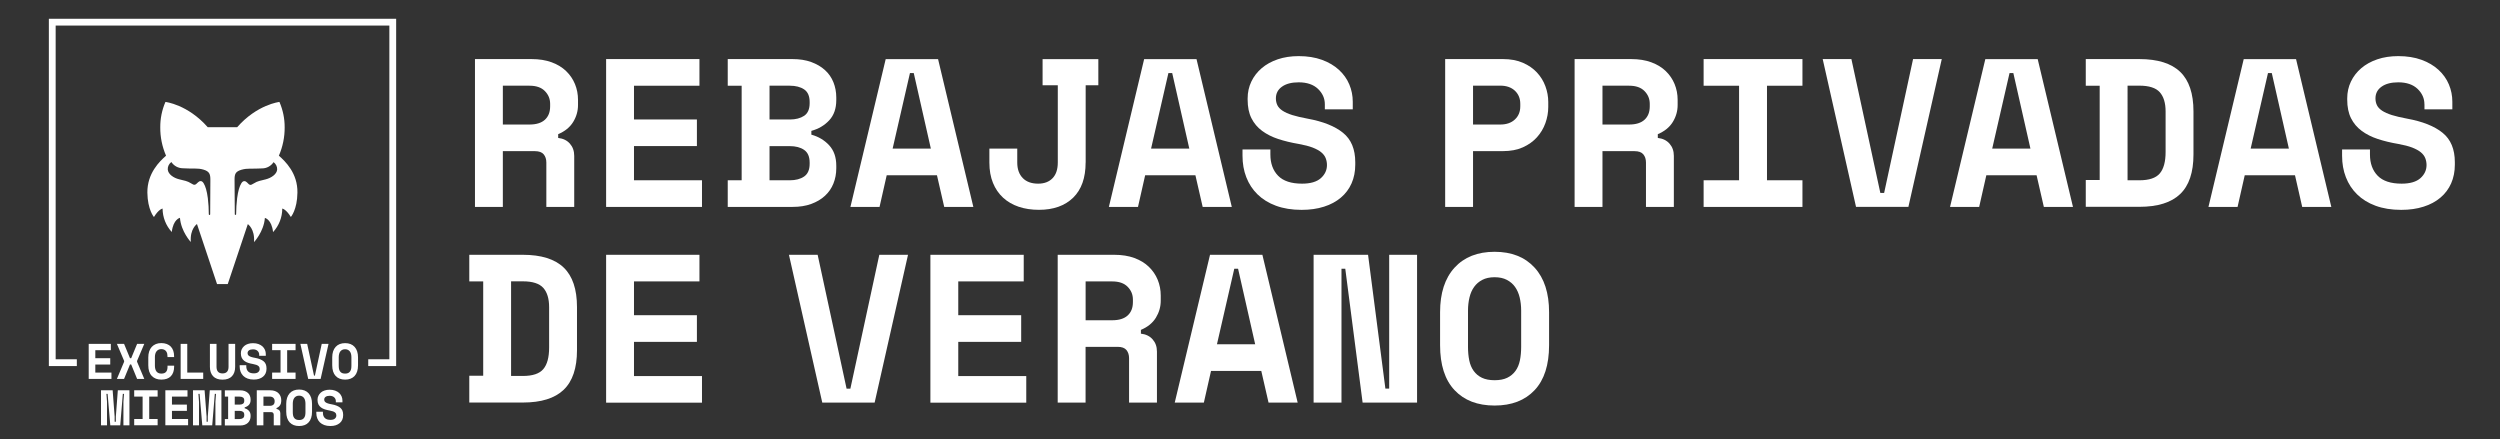 <?xml version="1.0" encoding="utf-8"?>
<!-- Generator: Adobe Illustrator 28.1.0, SVG Export Plug-In . SVG Version: 6.00 Build 0)  -->
<svg version="1.1" id="Layer_1" xmlns="http://www.w3.org/2000/svg" xmlns:xlink="http://www.w3.org/1999/xlink" x="0px" y="0px"
	 viewBox="0 0 5408.2 950.1" style="enable-background:new 0 0 5408.2 950.1;" xml:space="preserve">
<rect x="0" y="0" width="5408.2" height="950.1" fill="#333333" stroke="none"/>
<style type="text/css">
	.st0{fill:#FFFFFF;}
</style>
<g>
	<polygon class="st0" points="857,55.3 857,40.6 857,40.6 842.3,40.6 120.4,40.6 105.7,40.6 105.7,40.6 105.7,777.2 105.7,777.2 
		105.7,791.9 105.7,791.9 105.7,791.9 120.4,791.9 120.4,791.9 166.2,791.9 166.2,777.2 120.4,777.2 120.4,55.3 842.3,55.3 
		842.3,777.2 796.6,777.2 796.6,791.9 842.3,791.9 842.3,791.9 857,791.9 857,791.9 857,791.9 857,777.2 857,777.2 857,55.3 	"/>
</g>
<g>
	<path class="st0" d="M191.9,743.9h47.9v13.7h-33.6v17.3h32.3v13.7h-32.3V806h34.9v13.7h-49.2V743.9z"/>
	<path class="st0" d="M268.4,743.9l12.8,31h2.6l12.8-31h15.5l-15.6,36.8v1.9l15.6,37.1h-15.5l-12.8-31.2h-2.6l-12.8,31.2h-15.5
		l15.6-37.1v-1.9l-15.6-36.8H268.4z"/>
	<path class="st0" d="M349,808.2c2.7,0,5-0.4,6.8-1.2c1.8-0.8,3.1-2,4.1-3.4s1.6-3,2-4.9c0.4-1.8,0.5-3.7,0.5-5.7v-2h14.3v2
		c0,9-2.4,16-7.1,20.9c-4.7,4.9-11.6,7.3-20.6,7.3c-8.7,0-15.5-2.6-20.6-7.9c-5.1-5.3-7.6-13-7.6-23.1v-16.9c0-4.8,0.6-9.2,1.9-13.1
		c1.3-3.9,3.2-7.1,5.6-9.8c2.5-2.6,5.4-4.7,8.9-6.1c3.5-1.4,7.4-2.1,11.7-2.1c4.5,0,8.5,0.7,11.9,2c3.5,1.3,6.4,3.2,8.7,5.6
		c2.3,2.5,4.1,5.4,5.3,8.9c1.2,3.5,1.8,7.4,1.8,11.7v2h-14.3v-2c0-1.8-0.2-3.6-0.6-5.4c-0.4-1.8-1.2-3.4-2.2-4.9
		c-1-1.4-2.4-2.6-4.1-3.5c-1.7-0.9-3.9-1.4-6.5-1.4c-2.4,0-4.4,0.5-6.2,1.4c-1.7,0.9-3.2,2.1-4.3,3.7c-1.2,1.6-2,3.4-2.5,5.4
		c-0.5,2.1-0.8,4.2-0.8,6.4v19.1c0,2.5,0.3,4.7,0.8,6.8c0.5,2.1,1.3,3.8,2.4,5.4c1.1,1.5,2.5,2.7,4.3,3.5
		C344.4,807.8,346.5,808.2,349,808.2z"/>
	<path class="st0" d="M390.8,743.9h14.3V806h34.5v13.7h-48.8V743.9z"/>
	<path class="st0" d="M508.7,743.9v49.6c0,8.7-2.3,15.5-6.9,20.4c-4.6,4.9-11.4,7.4-20.4,7.4c-9,0-15.8-2.5-20.4-7.4
		c-4.6-4.9-6.9-11.7-6.9-20.4v-49.6h14.3v49.6c0,4.5,1,8,3.1,10.5c2.1,2.5,5.4,3.8,9.9,3.8c4.5,0,7.8-1.3,9.9-3.8
		c2.1-2.5,3.1-6,3.1-10.5v-49.6H508.7z"/>
	<path class="st0" d="M560.7,767c0-3-1.2-5.7-3.5-7.9c-2.3-2.2-5.7-3.4-9.9-3.4c-3.6,0-6.5,0.7-8.6,2.2c-2.1,1.5-3.1,3.5-3.1,6
		c0,1.3,0.3,2.5,0.8,3.5c0.5,1,1.4,2,2.7,2.8c1.3,0.8,2.9,1.6,5,2.2c2.1,0.6,4.7,1.3,7.9,1.8c7.9,1.4,14,3.9,18.2,7.3
		c4.2,3.4,6.3,8.4,6.3,15.1v1.3c0,3.5-0.6,6.7-1.9,9.6c-1.3,2.9-3.1,5.3-5.5,7.3c-2.4,2-5.3,3.6-8.7,4.7c-3.4,1.1-7.2,1.6-11.5,1.6
		c-5,0-9.4-0.7-13.2-2.1c-3.8-1.4-7-3.4-9.5-5.9c-2.5-2.5-4.4-5.4-5.7-8.8c-1.3-3.4-2-7-2-11v-3.2h14.3v2.6c0,4.5,1.3,8.2,4,10.9
		c2.6,2.7,6.7,4.1,12.3,4.1c4.3,0,7.5-0.9,9.6-2.8c2.1-1.9,3.1-4.1,3.1-6.7c0-1.2-0.2-2.4-0.6-3.5c-0.4-1.1-1.2-2.1-2.3-3
		c-1.1-0.9-2.6-1.7-4.4-2.4c-1.9-0.7-4.3-1.3-7.1-1.8c-3.8-0.6-7.3-1.5-10.5-2.5c-3.2-1-5.9-2.4-8.3-4.2c-2.3-1.7-4.2-3.9-5.5-6.5
		c-1.3-2.6-2-5.8-2-9.5V764c0-3.1,0.6-6,1.9-8.6c1.3-2.6,3-4.9,5.3-6.9s5-3.5,8.2-4.5c3.2-1.1,6.8-1.6,10.8-1.6
		c4.5,0,8.5,0.6,11.9,1.9c3.5,1.3,6.4,3,8.7,5.1c2.3,2.2,4.1,4.7,5.3,7.5c1.2,2.8,1.8,5.8,1.8,8.9v3.9h-14.3V767z"/>
	<path class="st0" d="M588.7,743.9h50.7v13.7h-18.2V806h18.2v13.7h-50.7V806h18.2v-48.5h-18.2V743.9z"/>
	<path class="st0" d="M649.8,743.9h14.7l14.8,68.7h1.9l14.8-68.7h14.7l-17.1,75.8h-26.9L649.8,743.9z"/>
	<path class="st0" d="M718.7,773.3c0-9.8,2.5-17.4,7.4-22.9c4.9-5.4,11.8-8.1,20.5-8.1c8.7,0,15.6,2.7,20.5,8.1
		c4.9,5.4,7.4,13,7.4,22.9v16.9c0,10.1-2.5,17.8-7.4,23.1c-4.9,5.3-11.8,7.9-20.5,7.9c-8.7,0-15.6-2.6-20.5-7.9
		c-4.9-5.3-7.4-13-7.4-23.1V773.3z M746.6,808.2c2.6,0,4.8-0.4,6.5-1.2c1.7-0.8,3.1-2,4.2-3.5c1.1-1.5,1.8-3.3,2.3-5.4
		c0.4-2.1,0.6-4.4,0.6-6.9v-18.6c0-2.4-0.3-4.6-0.8-6.7c-0.5-2.1-1.3-3.9-2.4-5.4c-1.1-1.5-2.5-2.7-4.2-3.6
		c-1.7-0.9-3.8-1.4-6.3-1.4c-2.5,0-4.5,0.5-6.3,1.4c-1.7,0.9-3.1,2.1-4.2,3.6c-1.1,1.5-1.9,3.3-2.4,5.4c-0.5,2.1-0.8,4.3-0.8,6.7
		v18.6c0,2.5,0.2,4.8,0.6,6.9c0.4,2.1,1.2,3.9,2.3,5.4c1.1,1.5,2.5,2.7,4.2,3.5C741.8,807.8,744,808.2,746.6,808.2z"/>
	<path class="st0" d="M218.6,844.3h25.1l4.3,57v11h2.6v-11l4.3-57h25.1v75.8h-13v-50.7l1.3-17.3h-2.6l-5.6,68h-21.5l-5.8-68h-2.6
		l1.3,17.3v50.7h-13V844.3z"/>
	<path class="st0" d="M290.3,844.3H341v13.6h-18.2v48.5H341v13.6h-50.7v-13.6h18.2v-48.5h-18.2V844.3z"/>
	<path class="st0" d="M357.7,844.3h47.9v13.6H372v17.3h32.3v13.6H372v17.6h34.9v13.6h-49.2V844.3z"/>
	<path class="st0" d="M417.5,844.3h25.1l4.3,57v11h2.6v-11l4.3-57H479v75.8h-13v-50.7l1.3-17.3h-2.6l-5.6,68h-21.5l-5.8-68h-2.6
		l1.3,17.3v50.7h-13V844.3z"/>
	<path class="st0" d="M486.4,906.5h7.1v-48.5h-7.1v-13.6h33.3c3.6,0,6.8,0.5,9.6,1.5c2.8,1,5.1,2.4,7,4.1c1.9,1.7,3.4,3.8,4.3,6.2
		c1,2.4,1.5,5,1.5,7.9v1.3c0,4.3-1.2,7.8-3.6,10.4c-2.4,2.6-5.5,4.4-9.2,5.4v2c3.7,1,6.7,2.8,9.2,5.5c2.4,2.6,3.6,6.1,3.6,10.5v1.3
		c0,2.8-0.5,5.4-1.5,7.9c-1,2.4-2.4,4.5-4.3,6.3c-1.9,1.8-4.3,3.2-7,4.2c-2.8,1-6,1.5-9.6,1.5h-33.3V906.5z M507.8,875.3h10.4
		c3,0,5.5-0.6,7.4-1.9c1.9-1.3,2.8-3.4,2.8-6.4v-0.7c0-3-0.9-5.2-2.8-6.4c-1.9-1.3-4.3-1.9-7.4-1.9h-10.4V875.3z M507.8,906.5h10.4
		c3,0,5.5-0.7,7.4-2c1.9-1.3,2.8-3.5,2.8-6.5v-0.7c0-3-0.9-5.2-2.8-6.5c-1.9-1.3-4.3-2-7.4-2h-10.4V906.5z"/>
	<path class="st0" d="M606.5,920.1h-14.3v-22.8c0-1.7-0.5-3.1-1.4-4.2c-0.9-1.1-2.4-1.6-4.5-1.6h-16.5v28.6h-14.3v-75.8h29
		c3.9,0,7.3,0.5,10.3,1.6c3,1.1,5.4,2.6,7.4,4.5c2,1.9,3.5,4.1,4.6,6.7c1,2.5,1.6,5.2,1.6,8.1v2.6c0,3.1-0.8,6-2.5,8.7
		c-1.7,2.7-4.2,4.8-7.7,6.2v2c2.5,0.3,4.5,1.3,6,2.9c1.5,1.7,2.2,3.8,2.2,6.3V920.1z M569.9,877.9h13.6c3.5,0,6.1-0.8,7.9-2.4
		c1.8-1.6,2.7-3.9,2.7-6.9v-1.3c0-2.5-0.9-4.7-2.7-6.6c-1.8-1.8-4.4-2.8-7.9-2.8h-13.6V877.9z"/>
	<path class="st0" d="M619.2,873.7c0-9.8,2.5-17.4,7.4-22.9c4.9-5.4,11.8-8.1,20.5-8.1c8.7,0,15.6,2.7,20.5,8.1
		c4.9,5.4,7.4,13,7.4,22.9v16.9c0,10.1-2.5,17.8-7.4,23.1c-4.9,5.3-11.8,7.9-20.5,7.9c-8.7,0-15.6-2.6-20.5-7.9
		c-4.9-5.3-7.4-13-7.4-23.1V873.7z M647.2,908.6c2.6,0,4.8-0.4,6.5-1.2c1.7-0.8,3.1-2,4.2-3.5c1.1-1.5,1.8-3.3,2.3-5.4
		c0.4-2.1,0.6-4.4,0.6-6.9v-18.6c0-2.4-0.3-4.6-0.8-6.7c-0.5-2.1-1.3-3.9-2.4-5.4c-1.1-1.5-2.5-2.7-4.2-3.6
		c-1.7-0.9-3.8-1.4-6.3-1.4c-2.5,0-4.5,0.5-6.3,1.4c-1.7,0.9-3.1,2.1-4.2,3.6c-1.1,1.5-1.9,3.3-2.4,5.4c-0.5,2.1-0.8,4.3-0.8,6.7
		v18.6c0,2.5,0.2,4.8,0.6,6.9c0.4,2.1,1.2,3.9,2.3,5.4c1.1,1.5,2.5,2.7,4.2,3.5C642.4,908.2,644.6,908.6,647.2,908.6z"/>
	<path class="st0" d="M726.5,867.5c0-3-1.2-5.7-3.5-7.9c-2.3-2.2-5.7-3.4-9.9-3.4c-3.6,0-6.5,0.7-8.6,2.2c-2.1,1.5-3.1,3.5-3.1,6
		c0,1.3,0.3,2.5,0.8,3.5c0.5,1,1.4,2,2.7,2.8c1.3,0.8,2.9,1.6,5,2.2c2.1,0.7,4.7,1.3,7.9,1.8c7.9,1.4,14,3.9,18.2,7.3
		c4.2,3.4,6.3,8.4,6.3,15.1v1.3c0,3.5-0.6,6.7-1.9,9.6c-1.3,2.9-3.1,5.3-5.5,7.3c-2.4,2-5.3,3.6-8.7,4.7c-3.4,1.1-7.2,1.6-11.5,1.6
		c-5,0-9.4-0.7-13.2-2.1c-3.8-1.4-7-3.4-9.5-5.8c-2.5-2.5-4.4-5.4-5.7-8.8c-1.3-3.4-2-7-2-11v-3.2h14.3v2.6c0,4.5,1.3,8.2,4,10.9
		c2.6,2.7,6.7,4.1,12.3,4.1c4.3,0,7.5-0.9,9.6-2.8c2.1-1.9,3.1-4.1,3.1-6.7c0-1.2-0.2-2.4-0.6-3.5c-0.4-1.1-1.2-2.1-2.3-3
		c-1.1-0.9-2.6-1.7-4.4-2.4c-1.9-0.7-4.3-1.3-7.1-1.8c-3.8-0.7-7.3-1.5-10.5-2.5c-3.2-1-5.9-2.4-8.3-4.2c-2.3-1.7-4.2-3.9-5.5-6.5
		c-1.3-2.6-2-5.8-2-9.5v-0.7c0-3.1,0.6-6,1.9-8.6c1.3-2.6,3-4.9,5.3-6.9s5-3.5,8.2-4.5c3.2-1.1,6.8-1.6,10.8-1.6
		c4.5,0,8.5,0.6,11.9,1.9c3.5,1.3,6.4,3,8.7,5.1c2.3,2.2,4.1,4.7,5.3,7.5c1.2,2.8,1.8,5.8,1.8,8.9v3.9h-14.3V867.5z"/>
</g>
<g>
	<path class="st0" d="M1242.2,447.6h-60.3v-95.9c0-7.3-1.9-13.2-5.7-17.8c-3.8-4.6-10.1-6.9-19-6.9h-69.4v120.6h-60.3V127.8h122.4
		c16.4,0,30.9,2.3,43.4,6.9c12.5,4.6,22.9,10.9,31.3,19c8.4,8.1,14.8,17.4,19.2,28.1c4.4,10.7,6.6,22.1,6.6,34.3v11
		c0,13.1-3.5,25.4-10.5,36.8c-7,11.4-17.8,20.2-32.4,26.3v8.2c10.7,1.2,19.1,5.3,25.3,12.3c6.2,7,9.4,15.8,9.4,26.5V447.6z
		 M1087.8,269.4h57.6c14.6,0,25.7-3.4,33.3-10.3c7.6-6.9,11.4-16.5,11.4-29v-5.5c0-10.7-3.8-19.9-11.4-27.6
		c-7.6-7.8-18.7-11.6-33.3-11.6h-57.6V269.4z"/>
	<path class="st0" d="M1311.2,127.8h201.9v57.6h-141.6v73.1h136.1V316h-136.1v74h147.1v57.6h-207.4V127.8z"/>
	<path class="st0" d="M1574.3,390h30.1V185.4h-30.1v-57.6h140.2c15.2,0,28.7,2.1,40.4,6.4c11.7,4.3,21.6,10,29.7,17.4
		c8.1,7.3,14.2,16.1,18.3,26.3c4.1,10.2,6.2,21.2,6.2,33.1v5.5c0,18.3-5.1,32.9-15.3,43.8c-10.2,11-23.1,18.6-38.6,22.8v8.2
		c15.5,4.3,28.4,12,38.6,23.1c10.2,11.1,15.3,25.8,15.3,44.1v5.5c0,11.9-2.1,22.9-6.2,33.1c-4.1,10.2-10.2,19-18.3,26.5
		c-8.1,7.5-18,13.3-29.7,17.6c-11.7,4.3-25.2,6.4-40.4,6.4h-140.2V390z M1664.7,258.5h43.8c12.8,0,23.1-2.7,31.1-8
		c7.9-5.3,11.9-14.4,11.9-27.2v-2.7c0-12.8-4-21.8-11.9-27.2c-7.9-5.3-18.3-8-31.1-8h-43.8V258.5z M1664.7,390h43.8
		c12.8,0,23.1-2.7,31.1-8.2c7.9-5.5,11.9-14.6,11.9-27.4v-2.7c0-12.8-4-21.9-11.9-27.4c-7.9-5.5-18.3-8.2-31.1-8.2h-43.8V390z"/>
	<path class="st0" d="M2026.9,379.1h-108.7l-15.5,68.5h-63l76.3-319.7h113.3l76.3,319.7h-63L2026.9,379.1z M1931,321.5h82.7
		l-37-163.5h-8.2L1931,321.5z"/>
	<path class="st0" d="M2348.5,351.6c0,33.2-9,58.5-26.9,76c-18,17.5-42.6,26.3-74,26.3c-16.1,0-30.8-2.2-43.8-6.6
		c-13.1-4.4-24.4-11-33.8-19.6c-9.4-8.7-16.8-19.3-21.9-32c-5.2-12.6-7.8-27.3-7.8-44.1v-30.1h60.3v30.1c0,14.3,4,25.5,11.9,33.6
		c7.9,8.1,19,12.1,33.3,12.1c13.4,0,23.8-4,31.3-11.9c7.5-7.9,11.2-19.2,11.2-33.8V184.5h-32.9v-56.6h120.6v56.6h-27.4V351.6z"/>
	<path class="st0" d="M2586,379.1h-108.7l-15.5,68.5h-63l76.3-319.7h113.3l76.3,319.7h-63L2586,379.1z M2490.1,321.5h82.7l-37-163.5
		h-8.2L2490.1,321.5z"/>
	<path class="st0" d="M2866,225.6c0-12.8-5-23.9-14.8-33.3c-9.9-9.4-23.8-14.2-41.8-14.2c-15.2,0-27.3,3.1-36.1,9.4
		c-8.8,6.2-13.2,14.7-13.2,25.3c0,5.5,1.1,10.4,3.2,14.8c2.1,4.4,5.9,8.4,11.2,11.9c5.3,3.5,12.3,6.6,21,9.4
		c8.7,2.7,19.7,5.3,33.1,7.8c33.5,6.1,59.1,16.3,76.7,30.6c17.7,14.3,26.5,35.5,26.5,63.5v5.5c0,14.9-2.7,28.4-8,40.4
		c-5.3,12-13,22.3-23.1,30.8c-10,8.5-22.2,15.1-36.5,19.6c-14.3,4.6-30.5,6.9-48.4,6.9c-21,0-39.5-3-55.5-8.9
		c-16-5.9-29.3-14.2-40-24.7c-10.7-10.5-18.7-22.8-24.2-37c-5.5-14.2-8.2-29.6-8.2-46.4v-13.7h60.3v11c0,19.2,5.6,34.5,16.7,45.9
		c11.1,11.4,28.4,17.1,51.8,17.1c18.3,0,31.8-4,40.7-11.9c8.8-7.9,13.2-17.4,13.2-28.3c0-5.2-0.9-10.1-2.7-14.8
		c-1.8-4.7-5-9-9.6-12.8c-4.6-3.8-10.8-7.2-18.7-10.3c-7.9-3-18-5.6-30.1-7.8c-16.1-2.7-30.9-6.3-44.3-10.7
		c-13.4-4.4-25-10.3-34.9-17.6c-9.9-7.3-17.6-16.4-23.1-27.4c-5.5-11-8.2-24.4-8.2-40.2v-2.7c0-13.1,2.7-25.2,8-36.3
		c5.3-11.1,12.8-20.8,22.4-29c9.6-8.2,21.2-14.6,34.7-19.2c13.5-4.6,28.7-6.9,45.4-6.9c18.9,0,35.6,2.7,50.2,8
		c14.6,5.3,26.9,12.6,36.8,21.7c9.9,9.1,17.4,19.6,22.4,31.5c5,11.9,7.5,24.4,7.5,37.5v16.4H2866V225.6z"/>
	<path class="st0" d="M3186.6,327v120.6h-60.3V127.8h125.2c16.4,0,30.8,2.7,42.9,8c12.2,5.3,22.3,12.3,30.4,21
		c8.1,8.7,14.2,18.6,18.3,29.7c4.1,11.1,6.2,22.5,6.2,34v11c0,11.9-2.1,23.5-6.2,34.9c-4.1,11.4-10.2,21.6-18.3,30.6
		c-8.1,9-18.2,16.2-30.4,21.7c-12.2,5.5-26.5,8.2-42.9,8.2H3186.6z M3186.6,269.4h58.9c13.4,0,24-3.7,31.7-11
		c7.8-7.3,11.6-16.7,11.6-28.3v-5.5c0-11.6-3.9-21-11.6-28.3c-7.8-7.3-18.3-11-31.7-11h-58.9V269.4z"/>
	<path class="st0" d="M3621,447.6h-60.3v-95.9c0-7.3-1.9-13.2-5.7-17.8c-3.8-4.6-10.1-6.9-19-6.9h-69.4v120.6h-60.3V127.8h122.4
		c16.4,0,30.9,2.3,43.4,6.9c12.5,4.6,22.9,10.9,31.3,19c8.4,8.1,14.8,17.4,19.2,28.1c4.4,10.7,6.6,22.1,6.6,34.3v11
		c0,13.1-3.5,25.4-10.5,36.8c-7,11.4-17.8,20.2-32.4,26.3v8.2c10.7,1.2,19.1,5.3,25.3,12.3c6.2,7,9.4,15.8,9.4,26.5V447.6z
		 M3466.6,269.4h57.6c14.6,0,25.7-3.4,33.3-10.3c7.6-6.9,11.4-16.5,11.4-29v-5.5c0-10.7-3.8-19.9-11.4-27.6
		c-7.6-7.8-18.7-11.6-33.3-11.6h-57.6V269.4z"/>
	<path class="st0" d="M3685.4,127.8h213.8v57.6h-76.7V390h76.7v57.6h-213.8V390h76.7V185.4h-76.7V127.8z"/>
	<path class="st0" d="M3943,127.8h62.1l62.6,289.6h8.2l62.6-289.6h62.1l-72.2,319.7h-113.3L3943,127.8z"/>
	<path class="st0" d="M4405.7,379.1H4297l-15.5,68.5h-63l76.3-319.7h113.3l76.3,319.7h-63L4405.7,379.1z M4309.7,321.5h82.7
		l-37-163.5h-8.2L4309.7,321.5z"/>
	<path class="st0" d="M4512.1,127.8h116c39.6,0,69,9.2,88.2,27.6c19.2,18.4,28.8,47,28.8,85.6v93.2c0,38.7-9.6,67.2-28.8,85.6
		c-19.2,18.4-48.6,27.6-88.2,27.6h-116v-58h30.1V185.4h-30.1V127.8z M4628.1,390c21,0,35.7-4.9,44.1-14.8
		c8.4-9.9,12.6-25.3,12.6-46.4v-87.7c0-18.3-4.2-32.1-12.6-41.6c-8.4-9.4-23.1-14.2-44.1-14.2h-25.6V390H4628.1z"/>
	<path class="st0" d="M4964.7,379.1H4856l-15.5,68.5h-63l76.3-319.7H4967l76.3,319.7h-63L4964.7,379.1z M4868.8,321.5h82.7
		l-37-163.5h-8.2L4868.8,321.5z"/>
	<path class="st0" d="M5244.7,225.6c0-12.8-5-23.9-14.8-33.3c-9.9-9.4-23.8-14.2-41.8-14.2c-15.2,0-27.3,3.1-36.1,9.4
		c-8.8,6.2-13.2,14.7-13.2,25.3c0,5.5,1.1,10.4,3.2,14.8c2.1,4.4,5.9,8.4,11.2,11.9c5.3,3.5,12.3,6.6,21,9.4
		c8.7,2.7,19.7,5.3,33.1,7.8c33.5,6.1,59.1,16.3,76.7,30.6c17.7,14.3,26.5,35.5,26.5,63.5v5.5c0,14.9-2.7,28.4-8,40.4
		c-5.3,12-13,22.3-23.1,30.8c-10,8.5-22.2,15.1-36.5,19.6c-14.3,4.6-30.5,6.9-48.4,6.9c-21,0-39.5-3-55.5-8.9
		c-16-5.9-29.3-14.2-40-24.7c-10.7-10.5-18.7-22.8-24.2-37c-5.5-14.2-8.2-29.6-8.2-46.4v-13.7h60.3v11c0,19.2,5.6,34.5,16.7,45.9
		c11.1,11.4,28.4,17.1,51.8,17.1c18.3,0,31.8-4,40.7-11.9c8.8-7.9,13.2-17.4,13.2-28.3c0-5.2-0.9-10.1-2.7-14.8
		c-1.8-4.7-5-9-9.6-12.8c-4.6-3.8-10.8-7.2-18.7-10.3c-7.9-3-18-5.6-30.1-7.8c-16.1-2.7-30.9-6.3-44.3-10.7
		c-13.4-4.4-25-10.3-34.9-17.6c-9.9-7.3-17.6-16.4-23.1-27.4c-5.5-11-8.2-24.4-8.2-40.2v-2.7c0-13.1,2.7-25.2,8-36.3
		c5.3-11.1,12.8-20.8,22.4-29c9.6-8.2,21.2-14.6,34.7-19.2c13.5-4.6,28.7-6.9,45.4-6.9c18.9,0,35.6,2.7,50.2,8
		c14.6,5.3,26.9,12.6,36.8,21.7c9.9,9.1,17.4,19.6,22.4,31.5c5,11.9,7.5,24.4,7.5,37.5v16.4h-60.3V225.6z"/>
	<path class="st0" d="M1015.2,551.2h116c39.6,0,69,9.2,88.2,27.6c19.2,18.4,28.8,47,28.8,85.6v93.2c0,38.7-9.6,67.2-28.8,85.6
		c-19.2,18.4-48.6,27.6-88.2,27.6h-116v-58h30.1V608.7h-30.1V551.2z M1131.2,813.3c21,0,35.7-4.9,44.1-14.8
		c8.4-9.9,12.6-25.4,12.6-46.4v-87.7c0-18.3-4.2-32.1-12.6-41.6c-8.4-9.4-23.1-14.2-44.1-14.2h-25.6v204.6H1131.2z"/>
	<path class="st0" d="M1311.2,551.2h201.9v57.6h-141.6v73.1h136.1v57.6h-136.1v74h147.1v57.6h-207.4V551.2z"/>
	<path class="st0" d="M1706.7,551.2h62.1l62.6,289.6h8.2l62.6-289.6h62.1l-72.2,319.7h-113.3L1706.7,551.2z"/>
	<path class="st0" d="M2012.7,551.2h201.9v57.6H2073v73.1h136.1v57.6H2073v74h147.1v57.6h-207.4V551.2z"/>
	<path class="st0" d="M2502.8,870.9h-60.3V775c0-7.3-1.9-13.2-5.7-17.8c-3.8-4.6-10.1-6.9-19-6.9h-69.4v120.6h-60.3V551.2h122.4
		c16.4,0,30.9,2.3,43.4,6.9c12.5,4.6,22.9,10.9,31.3,19c8.4,8.1,14.8,17.4,19.2,28.1c4.4,10.7,6.6,22.1,6.6,34.3v11
		c0,13.1-3.5,25.3-10.5,36.8c-7,11.4-17.8,20.2-32.4,26.3v8.2c10.7,1.2,19.1,5.3,25.3,12.3c6.2,7,9.4,15.8,9.4,26.5V870.9z
		 M2348.5,692.8h57.6c14.6,0,25.7-3.4,33.3-10.3c7.6-6.9,11.4-16.5,11.4-29V648c0-10.7-3.8-19.9-11.4-27.6
		c-7.6-7.8-18.7-11.6-33.3-11.6h-57.6V692.8z"/>
	<path class="st0" d="M2728.5,802.4h-108.7l-15.5,68.5h-63l76.3-319.7h113.3l76.3,319.7h-63L2728.5,802.4z M2632.6,744.8h82.7
		l-37-163.5h-8.2L2632.6,744.8z"/>
	<path class="st0" d="M2997,840.7h8.2V551.2h60.3v319.7h-117.8l-37.5-289.6h-8.2v289.6h-60.3V551.2h117.8L2997,840.7z"/>
	<path class="st0" d="M3115.3,675.4c0-41.4,10.4-73.5,31.3-96.4c20.9-22.8,49.7-34.3,86.6-34.3c36.8,0,65.7,11.4,86.6,34.3
		c20.9,22.8,31.3,55,31.3,96.4v71.3c0,42.6-10.4,75.1-31.3,97.3c-20.9,22.2-49.7,33.3-86.6,33.3c-36.8,0-65.7-11.1-86.6-33.3
		c-20.9-22.2-31.3-54.7-31.3-97.3V675.4z M3233.2,822.5c11,0,20.1-1.7,27.4-5.3c7.3-3.5,13.2-8.5,17.8-14.8s7.8-14,9.6-22.8
		c1.8-8.8,2.7-18.6,2.7-29.2v-78.6c0-10-1.1-19.5-3.2-28.3c-2.1-8.8-5.5-16.4-10-22.8s-10.5-11.5-17.8-15.3
		c-7.3-3.8-16.1-5.7-26.5-5.7c-10.4,0-19.2,1.9-26.5,5.7c-7.3,3.8-13.2,8.9-17.8,15.3s-7.9,14-10,22.8c-2.1,8.8-3.2,18.3-3.2,28.3
		v78.6c0,10.7,0.9,20.4,2.7,29.2c1.8,8.8,5,16.4,9.6,22.8c4.6,6.4,10.5,11.3,17.8,14.8C3213.1,820.7,3222.2,822.5,3233.2,822.5z"/>
</g>
<g>
	<path class="st0" d="M603.3,336.8c8.4-19.4,12.7-40.4,12.5-61.5c0.1-18.8-3.8-37.5-11.3-54.8c0,0-48.2,5.4-91.5,54.7h-63.6
		c-43.3-49.3-91.5-54.7-91.5-54.7c-7.5,17.3-11.3,35.9-11.2,54.8c-0.2,21.2,4.1,42.1,12.5,61.5c-13.7,12.1-40.9,37.8-40.4,80.1
		c0.5,36.8,14.2,52.6,14.2,52.6c10.6-17.4,18.7-18.3,18.7-18.3c0.1,18.8,7.2,36.9,19.9,50.7c3.2-27.8,17.7-30.7,17.7-30.7
		c2.3,29.8,23.5,52.4,23.5,52.4c-2.3-28.6,13.3-39,13.3-39l43.4,129.9h23.2l43.4-129.7c0,0,15.6,10.4,13.4,39
		c0,0,21.3-22.6,23.5-52.4c0,0,14.6,2.9,17.7,30.7c12.8-13.9,19.9-32,19.9-50.9c0,0,7.9,0.8,18.6,18.2c0,0,13.8-15.8,14.2-52.6
		C644.2,374.6,617,348.9,603.3,336.8 M454.7,463.6c0,0.8-0.7,1.5-1.5,1.5c-0.8,0-1.5-0.7-1.5-1.5c0-11.7-0.7-23.4-2.1-35
		c-2.1-15.7-5-25.5-9.2-32.4c-4.2-6.8-9.3-4.5-12.1-1.7c-5.9,5.9-7.3,7.1-15,2.1c-7.7-5-14.5-6-25.9-8.8
		c-11.4-2.8-23.7-10.6-24.5-21.3c-0.3-6.3,2.7-12.3,7.8-16c5.5,8.3,14.7,13.3,24.6,13.5c23.1,1.5,31.9-0.9,44.8,2.9
		c12.8,3.8,15,9.7,15,21.6c0,9.5-0.4,72.5-0.4,74.9 M599.6,366.6c-0.7,10.4-13,18.3-24.5,21.3c-11.4,3-17.7,3.5-25.9,8.8
		s-9.1,3.8-14.9-2.1c-2.8-2.8-7.9-5.1-12.1,1.7c-4.2,6.8-7.1,16.7-9.2,32.4c-1.4,11.6-2.1,23.3-2.2,35c-0.1,0.8-0.9,1.4-1.7,1.2
		c-0.6-0.1-1.1-0.6-1.2-1.2c0-2.4-0.5-65.4-0.5-74.9c0-11.9,1.6-17.7,15-21.6c13.4-3.8,21.6-1.5,44.8-2.9
		c9.9-0.1,19.1-5.2,24.6-13.5c5.1,3.7,8,9.7,7.8,16"/>
</g>
</svg>
